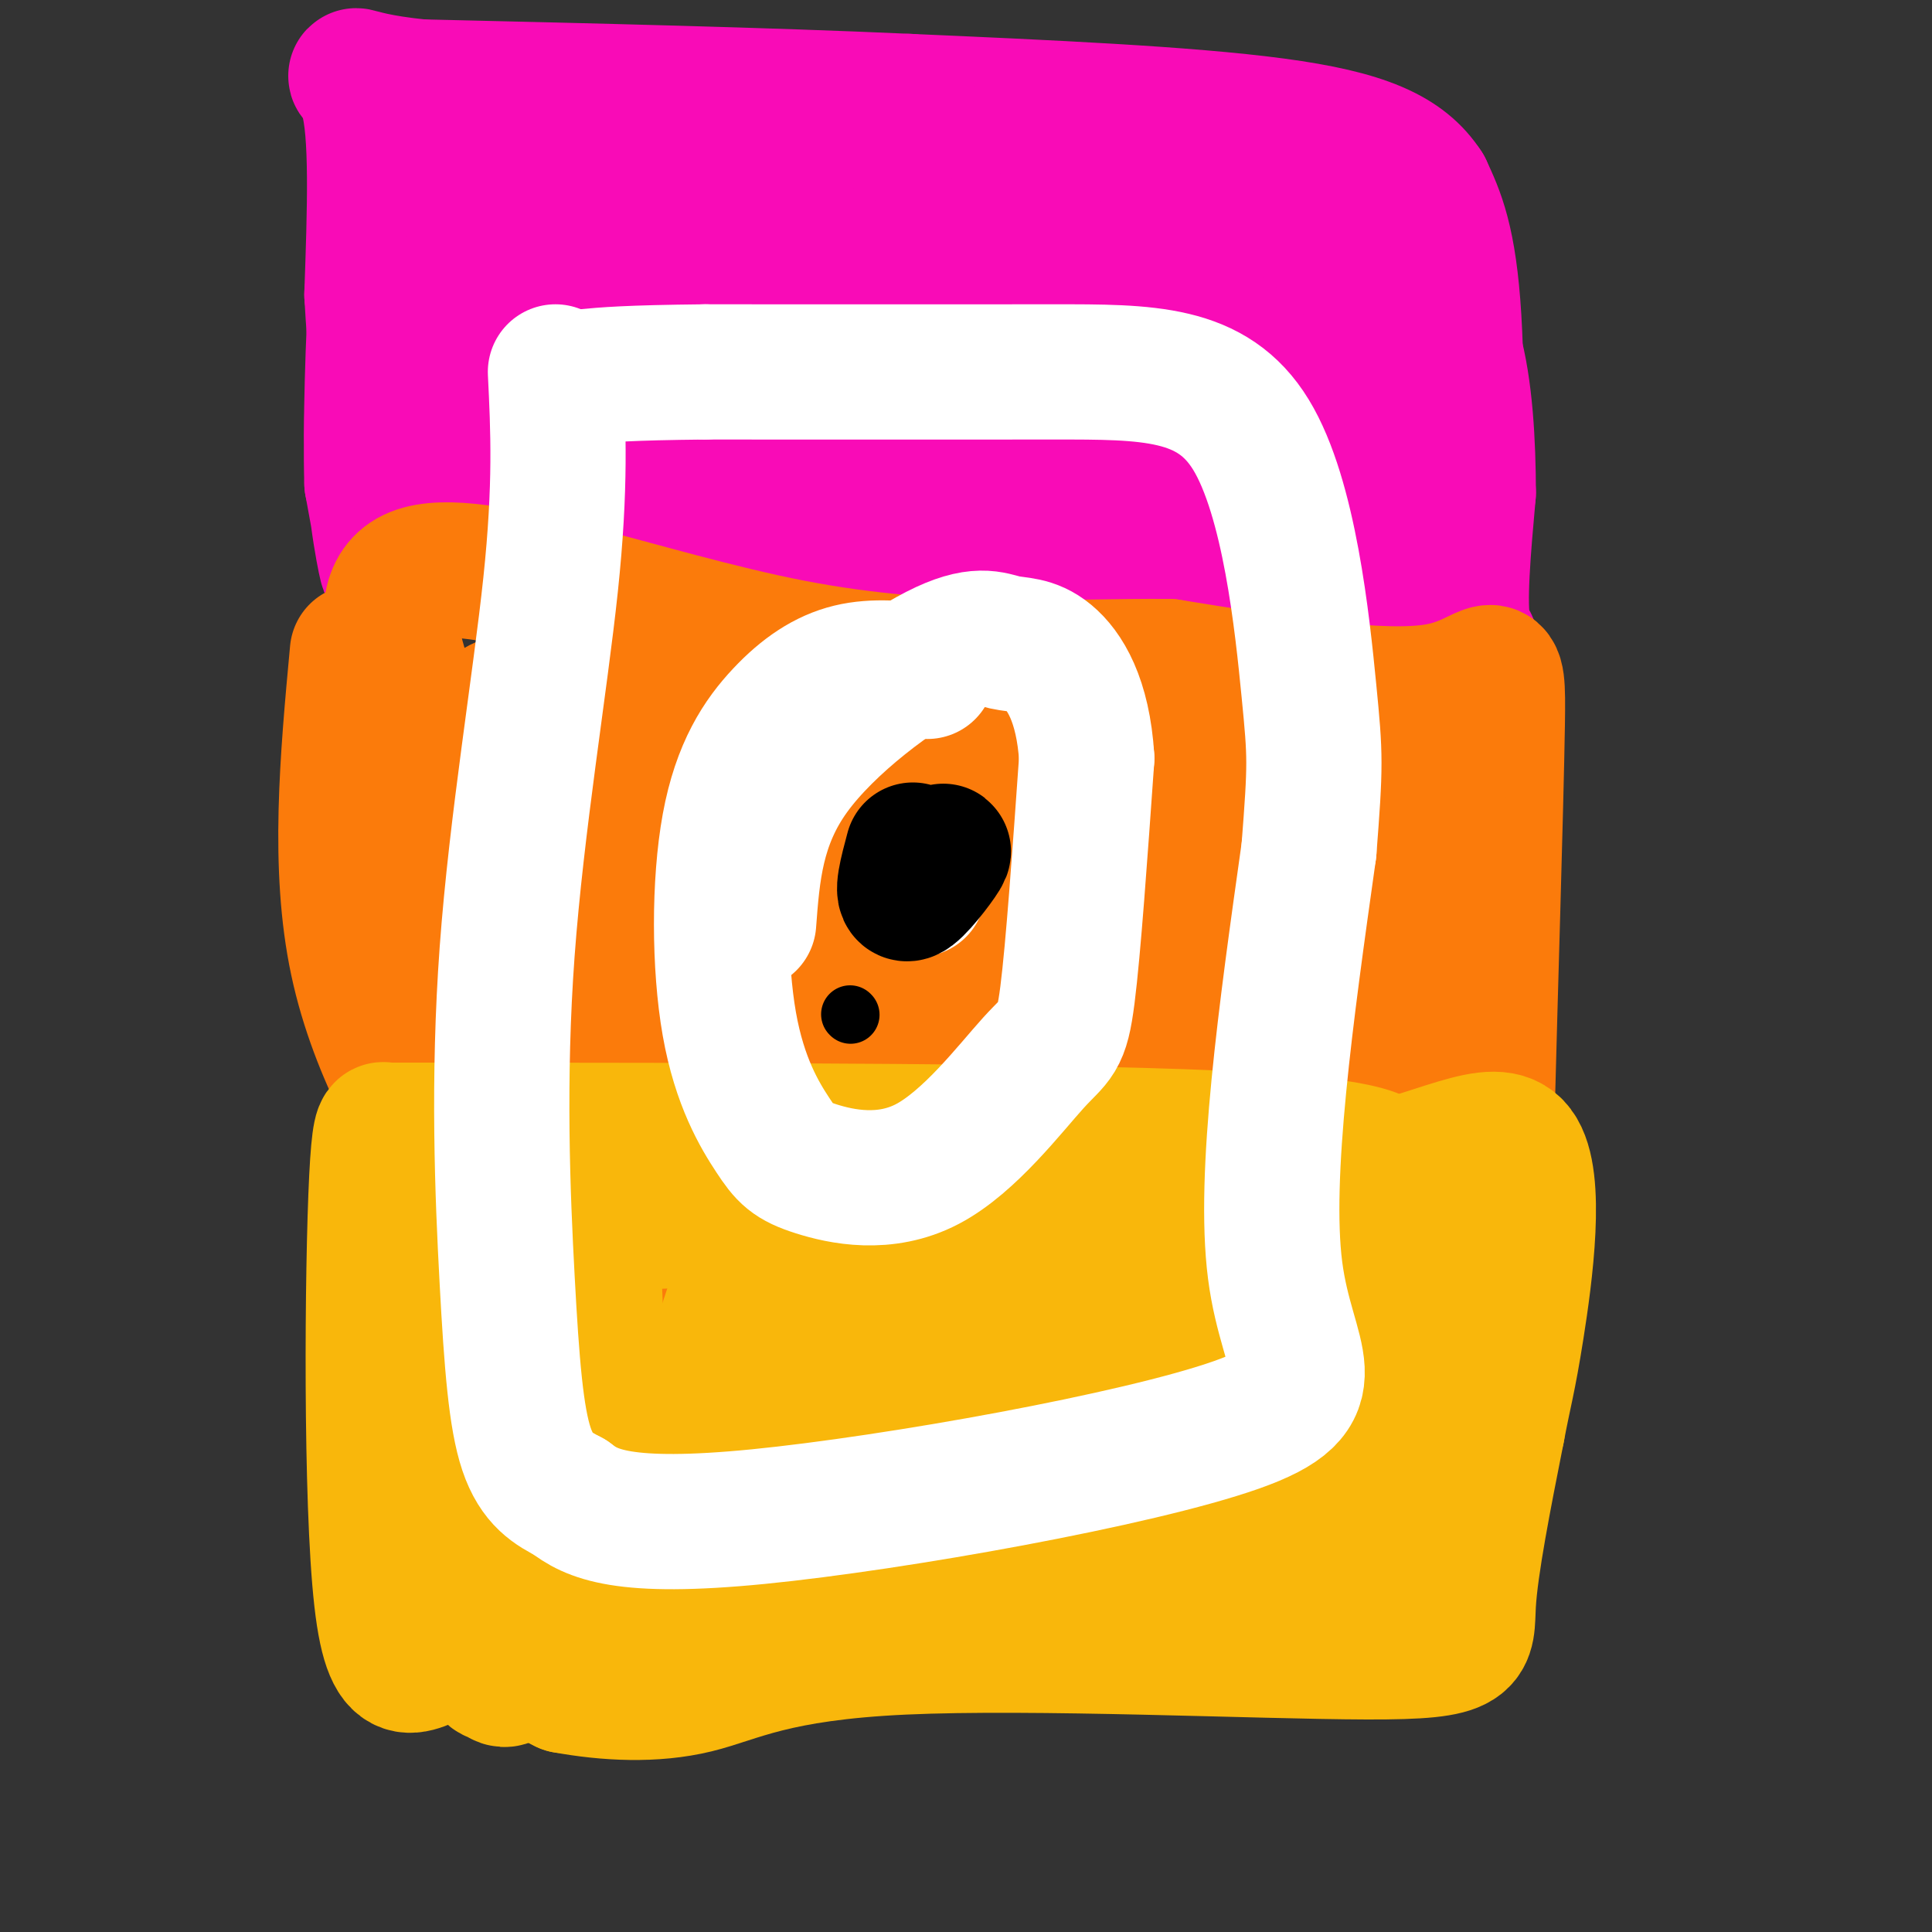 <svg viewBox='0 0 400 400' version='1.1' xmlns='http://www.w3.org/2000/svg' xmlns:xlink='http://www.w3.org/1999/xlink'><rect x="0" y="0" width="400" height="400" fill="#333333" stroke="none"/><g fill='none' stroke='rgb(249,11,183)' stroke-width='6' stroke-linecap='round' stroke-linejoin='round'><path d='M95,102c16.583,6.167 33.167,12.333 53,17c19.833,4.667 42.917,7.833 66,11'/><path d='M214,130c22.500,3.167 45.750,5.583 69,8'/><path d='M283,138c11.833,1.333 6.917,0.667 2,0'/></g>
<g fill='none' stroke='rgb(249,11,183)' stroke-width='28' stroke-linecap='round' stroke-linejoin='round'><path d='M86,117c52.500,5.417 105.000,10.833 134,13c29.000,2.167 34.500,1.083 40,0'/><path d='M260,130c15.071,0.238 32.750,0.833 40,2c7.250,1.167 4.071,2.905 3,-2c-1.071,-4.905 -0.036,-16.452 1,-28'/><path d='M304,102c-0.033,-10.175 -0.617,-21.614 -3,-30c-2.383,-8.386 -6.565,-13.719 -12,-19c-5.435,-5.281 -12.124,-10.509 -23,-14c-10.876,-3.491 -25.938,-5.246 -41,-7'/><path d='M225,32c-15.095,-1.452 -32.333,-1.583 -57,1c-24.667,2.583 -56.762,7.881 -72,11c-15.238,3.119 -13.619,4.060 -12,5'/><path d='M84,49c-3.655,7.381 -6.792,23.333 -7,38c-0.208,14.667 2.512,28.048 3,30c0.488,1.952 -1.256,-7.524 -3,-17'/><path d='M77,100c-0.348,-11.349 0.282,-31.221 1,-41c0.718,-9.779 1.522,-9.467 5,-11c3.478,-1.533 9.629,-4.913 14,-7c4.371,-2.087 6.963,-2.882 30,0c23.037,2.882 66.518,9.441 110,16'/><path d='M237,57c22.299,2.849 23.047,1.970 4,0c-19.047,-1.970 -57.890,-5.032 -89,-4c-31.110,1.032 -54.487,6.156 -65,9c-10.513,2.844 -8.161,3.406 -6,6c2.161,2.594 4.130,7.219 9,11c4.870,3.781 12.640,6.717 28,12c15.360,5.283 38.309,12.913 50,15c11.691,2.087 12.123,-1.368 13,-3c0.877,-1.632 2.198,-1.439 4,-3c1.802,-1.561 4.086,-4.874 1,-9c-3.086,-4.126 -11.543,-9.063 -20,-14'/><path d='M166,77c-6.110,-3.569 -11.387,-5.492 -21,-7c-9.613,-1.508 -23.564,-2.602 -33,-1c-9.436,1.602 -14.356,5.900 -19,11c-4.644,5.100 -9.011,11.002 -6,16c3.011,4.998 13.399,9.091 21,12c7.601,2.909 12.415,4.635 29,6c16.585,1.365 44.942,2.368 60,1c15.058,-1.368 16.817,-5.107 18,-8c1.183,-2.893 1.791,-4.940 0,-8c-1.791,-3.060 -5.982,-7.131 -13,-11c-7.018,-3.869 -16.862,-7.534 -27,-10c-10.138,-2.466 -20.569,-3.733 -31,-5'/><path d='M144,73c15.865,8.249 71.029,31.372 94,40c22.971,8.628 13.751,2.762 11,0c-2.751,-2.762 0.969,-2.421 2,-4c1.031,-1.579 -0.626,-5.079 -1,-7c-0.374,-1.921 0.536,-2.263 -8,-9c-8.536,-6.737 -26.519,-19.867 -41,-28c-14.481,-8.133 -25.461,-11.267 -28,-10c-2.539,1.267 3.364,6.936 23,16c19.636,9.064 53.006,21.522 73,27c19.994,5.478 26.614,3.975 30,2c3.386,-1.975 3.539,-4.421 2,-7c-1.539,-2.579 -4.769,-5.289 -8,-8'/><path d='M293,85c-13.938,-13.116 -44.785,-41.907 -46,-34c-1.215,7.907 27.200,52.511 33,57c5.800,4.489 -11.015,-31.138 -17,-41c-5.985,-9.862 -1.138,6.039 3,17c4.138,10.961 7.569,16.980 11,23'/><path d='M277,107c3.153,6.316 5.536,10.606 4,8c-1.536,-2.606 -6.992,-12.108 -9,-17c-2.008,-4.892 -0.568,-5.173 0,-6c0.568,-0.827 0.266,-2.201 2,2c1.734,4.201 5.505,13.977 3,10c-2.505,-3.977 -11.287,-21.708 -18,-30c-6.713,-8.292 -11.356,-7.146 -16,-6'/><path d='M243,68c-6.167,-1.833 -13.583,-3.417 -21,-5'/><path d='M306,137c-1.711,-0.178 -3.422,-0.356 -4,-14c-0.578,-13.644 -0.022,-40.756 -1,-57c-0.978,-16.244 -3.489,-21.622 -6,-27'/><path d='M295,39c-4.444,-6.867 -12.556,-10.533 -31,-13c-18.444,-2.467 -47.222,-3.733 -76,-5'/><path d='M188,21c-29.500,-1.333 -65.250,-2.167 -101,-3'/><path d='M87,18c-18.200,-1.844 -13.200,-4.956 -11,2c2.200,6.956 1.600,23.978 1,41'/><path d='M77,61c0.667,12.167 1.833,22.083 3,32'/></g>
<g fill='none' stroke='rgb(251,123,11)' stroke-width='28' stroke-linecap='round' stroke-linejoin='round'><path d='M74,135c-2.067,22.289 -4.133,44.578 0,64c4.133,19.422 14.467,35.978 20,44c5.533,8.022 6.267,7.511 7,7'/><path d='M101,250c3.498,2.455 8.742,5.091 14,7c5.258,1.909 10.531,3.091 40,1c29.469,-2.091 83.134,-7.455 110,-11c26.866,-3.545 26.933,-5.273 27,-7'/><path d='M292,240c7.262,-3.739 11.918,-9.588 14,-8c2.082,1.588 1.589,10.611 2,-6c0.411,-16.611 1.726,-58.857 2,-76c0.274,-17.143 -0.493,-9.184 -12,-7c-11.507,2.184 -33.753,-1.408 -56,-5'/><path d='M242,138c-21.536,-0.167 -47.375,1.917 -78,-4c-30.625,-5.917 -66.036,-19.833 -78,-15c-11.964,4.833 -0.482,28.417 11,52'/><path d='M97,171c2.934,16.005 4.768,30.017 9,39c4.232,8.983 10.863,12.937 14,15c3.137,2.063 2.781,2.234 3,-8c0.219,-10.234 1.015,-30.872 0,-49c-1.015,-18.128 -3.839,-33.746 -4,-40c-0.161,-6.254 2.341,-3.145 4,8c1.659,11.145 2.474,30.327 5,44c2.526,13.673 6.763,21.836 11,30'/><path d='M139,210c3.432,7.910 6.511,12.686 7,11c0.489,-1.686 -1.611,-9.835 -8,-24c-6.389,-14.165 -17.068,-34.347 -23,-44c-5.932,-9.653 -7.118,-8.776 -9,-8c-1.882,0.776 -4.461,1.450 -6,5c-1.539,3.550 -2.039,9.974 -1,19c1.039,9.026 3.617,20.654 8,32c4.383,11.346 10.569,22.410 16,29c5.431,6.590 10.105,8.704 14,9c3.895,0.296 7.010,-1.228 10,-3c2.990,-1.772 5.854,-3.792 8,-16c2.146,-12.208 3.573,-34.604 5,-57'/><path d='M160,163c0.388,-14.248 -1.141,-21.368 -3,-25c-1.859,-3.632 -4.048,-3.776 -6,-5c-1.952,-1.224 -3.667,-3.528 -7,0c-3.333,3.528 -8.282,12.889 -11,25c-2.718,12.111 -3.203,26.971 0,39c3.203,12.029 10.094,21.228 14,26c3.906,4.772 4.828,5.116 8,6c3.172,0.884 8.594,2.307 13,1c4.406,-1.307 7.795,-5.345 11,-12c3.205,-6.655 6.226,-15.927 8,-24c1.774,-8.073 2.300,-14.947 -1,-24c-3.300,-9.053 -10.427,-20.283 -16,-26c-5.573,-5.717 -9.592,-5.919 -12,0c-2.408,5.919 -3.204,17.960 -4,30'/><path d='M154,174c0.323,11.864 3.130,26.524 7,37c3.870,10.476 8.804,16.770 14,21c5.196,4.230 10.653,6.398 15,6c4.347,-0.398 7.585,-3.361 11,-9c3.415,-5.639 7.008,-13.952 9,-28c1.992,-14.048 2.385,-33.831 2,-43c-0.385,-9.169 -1.546,-7.726 -3,-8c-1.454,-0.274 -3.200,-2.266 -5,-4c-1.800,-1.734 -3.655,-3.211 -8,2c-4.345,5.211 -11.181,17.110 -15,33c-3.819,15.890 -4.620,35.772 -3,46c1.620,10.228 5.661,10.803 8,11c2.339,0.197 2.976,0.014 5,-1c2.024,-1.014 5.435,-2.861 9,-12c3.565,-9.139 7.282,-25.569 11,-42'/><path d='M211,183c2.324,-14.015 2.634,-28.053 1,-35c-1.634,-6.947 -5.213,-6.803 -9,-5c-3.787,1.803 -7.781,5.266 -11,17c-3.219,11.734 -5.663,31.739 -5,43c0.663,11.261 4.432,13.778 7,16c2.568,2.222 3.936,4.150 7,5c3.064,0.850 7.826,0.622 11,1c3.174,0.378 4.761,1.361 7,-6c2.239,-7.361 5.131,-23.066 5,-35c-0.131,-11.934 -3.285,-20.096 -6,-26c-2.715,-5.904 -4.990,-9.549 -8,-13c-3.010,-3.451 -6.755,-6.709 -9,2c-2.245,8.709 -2.989,29.383 -3,40c-0.011,10.617 0.711,11.176 3,15c2.289,3.824 6.144,10.912 10,18'/><path d='M211,220c5.022,4.918 12.578,8.214 17,8c4.422,-0.214 5.711,-3.937 7,-13c1.289,-9.063 2.577,-23.468 1,-38c-1.577,-14.532 -6.019,-29.193 -8,-28c-1.981,1.193 -1.501,18.239 0,30c1.501,11.761 4.024,18.236 7,25c2.976,6.764 6.405,13.818 9,16c2.595,2.182 4.355,-0.508 5,-11c0.645,-10.492 0.174,-28.786 2,-42c1.826,-13.214 5.950,-21.347 8,-22c2.050,-0.653 2.025,6.173 2,13'/><path d='M261,158c-0.376,19.228 -2.317,60.798 -1,66c1.317,5.202 5.892,-25.965 9,-49c3.108,-23.035 4.751,-37.937 8,-22c3.249,15.937 8.106,62.714 10,70c1.894,7.286 0.827,-24.918 2,-43c1.173,-18.082 4.587,-22.041 8,-26'/><path d='M297,154c1.333,0.333 0.667,14.167 0,28'/></g>
<g fill='none' stroke='rgb(249,183,11)' stroke-width='28' stroke-linecap='round' stroke-linejoin='round'><path d='M82,247c-1.530,-10.821 -3.060,-21.643 -4,-3c-0.940,18.643 -1.292,66.750 1,87c2.292,20.250 7.226,12.643 14,11c6.774,-1.643 15.387,2.679 24,7'/><path d='M117,349c8.693,1.597 18.426,2.088 27,0c8.574,-2.088 15.989,-6.756 43,-8c27.011,-1.244 73.618,0.934 96,1c22.382,0.066 20.538,-1.981 21,-10c0.462,-8.019 3.231,-22.009 6,-36'/><path d='M310,296c1.502,-7.997 2.258,-9.989 4,-21c1.742,-11.011 4.469,-31.041 0,-37c-4.469,-5.959 -16.134,2.155 -36,6c-19.866,3.845 -47.933,3.423 -76,3'/><path d='M202,247c-24.482,1.906 -47.686,5.171 -69,6c-21.314,0.829 -40.738,-0.777 -47,-1c-6.262,-0.223 0.640,0.936 5,15c4.360,14.064 6.180,41.032 8,68'/><path d='M99,335c1.899,12.942 2.648,11.298 4,12c1.352,0.702 3.307,3.751 5,-12c1.693,-15.751 3.123,-50.303 5,-67c1.877,-16.697 4.202,-15.537 6,-17c1.798,-1.463 3.070,-5.547 4,14c0.930,19.547 1.520,62.724 3,78c1.480,15.276 3.852,2.650 6,-6c2.148,-8.650 4.074,-13.325 6,-18'/><path d='M138,319c4.686,-17.405 13.401,-51.916 18,-59c4.599,-7.084 5.083,13.259 2,38c-3.083,24.741 -9.734,53.879 -8,46c1.734,-7.879 11.851,-52.775 16,-71c4.149,-18.225 2.328,-9.779 0,-6c-2.328,3.779 -5.164,2.889 -8,2'/><path d='M158,269c-1.030,2.504 0.394,7.765 2,13c1.606,5.235 3.394,10.444 9,17c5.606,6.556 15.030,14.458 20,17c4.970,2.542 5.487,-0.275 7,0c1.513,0.275 4.021,3.644 6,-5c1.979,-8.644 3.427,-29.299 4,-39c0.573,-9.701 0.270,-8.448 -2,-12c-2.270,-3.552 -6.508,-11.908 -11,-15c-4.492,-3.092 -9.238,-0.921 -12,0c-2.762,0.921 -3.538,0.592 -9,9c-5.462,8.408 -15.608,25.553 -20,35c-4.392,9.447 -3.029,11.197 -3,14c0.029,2.803 -1.278,6.658 1,9c2.278,2.342 8.139,3.171 14,4'/><path d='M164,316c7.264,-0.182 18.422,-2.637 28,-7c9.578,-4.363 17.574,-10.634 26,-20c8.426,-9.366 17.280,-21.827 21,-28c3.720,-6.173 2.305,-6.059 2,-8c-0.305,-1.941 0.498,-5.937 -2,-8c-2.498,-2.063 -8.299,-2.192 -14,-1c-5.701,1.192 -11.304,3.704 -17,8c-5.696,4.296 -11.486,10.375 -16,16c-4.514,5.625 -7.750,10.795 -11,18c-3.250,7.205 -6.512,16.446 -5,22c1.512,5.554 7.797,7.420 14,9c6.203,1.580 12.323,2.873 20,1c7.677,-1.873 16.911,-6.911 24,-14c7.089,-7.089 12.034,-16.230 15,-24c2.966,-7.770 3.952,-14.169 3,-19c-0.952,-4.831 -3.844,-8.095 -8,-10c-4.156,-1.905 -9.578,-2.453 -15,-3'/><path d='M229,248c-4.101,1.684 -6.853,7.394 -9,13c-2.147,5.606 -3.688,11.108 -5,17c-1.312,5.892 -2.395,12.173 0,19c2.395,6.827 8.267,14.200 14,18c5.733,3.800 11.327,4.027 15,5c3.673,0.973 5.423,2.691 11,-1c5.577,-3.691 14.979,-12.792 19,-23c4.021,-10.208 2.661,-21.524 1,-28c-1.661,-6.476 -3.624,-8.112 -8,-10c-4.376,-1.888 -11.165,-4.028 -17,-2c-5.835,2.028 -10.718,8.223 -14,13c-3.282,4.777 -4.965,8.135 -6,13c-1.035,4.865 -1.424,11.237 1,18c2.424,6.763 7.660,13.916 11,18c3.340,4.084 4.784,5.100 10,7c5.216,1.900 14.205,4.686 21,0c6.795,-4.686 11.398,-16.843 16,-29'/><path d='M289,296c3.637,-7.214 4.730,-10.751 5,-20c0.270,-9.249 -0.281,-24.212 -2,-25c-1.719,-0.788 -4.604,12.598 -6,32c-1.396,19.402 -1.302,44.819 0,38c1.302,-6.819 3.812,-45.874 5,-63c1.188,-17.126 1.054,-12.322 0,-11c-1.054,1.322 -3.027,-0.839 -5,-3'/><path d='M286,244c1.133,-2.156 6.467,-6.044 -27,-8c-33.467,-1.956 -105.733,-1.978 -178,-2'/></g>
<g fill='none' stroke='rgb(255,255,255)' stroke-width='28' stroke-linecap='round' stroke-linejoin='round'><path d='M115,77c0.579,11.788 1.158,23.576 -1,44c-2.158,20.424 -7.053,49.485 -9,76c-1.947,26.515 -0.947,50.485 0,68c0.947,17.515 1.842,28.576 4,35c2.158,6.424 5.579,8.212 9,10'/><path d='M118,310c4.330,3.372 10.656,6.801 39,4c28.344,-2.801 78.708,-11.831 99,-19c20.292,-7.169 10.512,-12.477 8,-32c-2.512,-19.523 2.244,-53.262 7,-87'/><path d='M271,176c1.386,-17.928 1.351,-19.249 0,-33c-1.351,-13.751 -4.018,-39.933 -12,-53c-7.982,-13.067 -21.281,-13.019 -41,-13c-19.719,0.019 -45.860,0.010 -72,0'/><path d='M146,77c-16.167,0.167 -20.583,0.583 -25,1'/><path d='M192,139c-5.494,-0.608 -10.987,-1.216 -16,0c-5.013,1.216 -9.545,4.256 -14,9c-4.455,4.744 -8.834,11.193 -11,23c-2.166,11.807 -2.120,28.973 0,41c2.120,12.027 6.313,18.914 9,23c2.687,4.086 3.866,5.371 9,7c5.134,1.629 14.221,3.602 23,-1c8.779,-4.602 17.248,-15.777 22,-21c4.752,-5.223 5.786,-4.492 7,-14c1.214,-9.508 2.607,-29.254 4,-49'/><path d='M225,157c-0.754,-12.203 -4.638,-18.209 -8,-21c-3.362,-2.791 -6.200,-2.367 -9,-3c-2.800,-0.633 -5.562,-2.324 -14,2c-8.438,4.324 -22.554,14.664 -30,25c-7.446,10.336 -8.223,20.668 -9,31'/><path d='M190,184c0.000,0.000 0.100,0.100 0.1,0.1'/></g>
<g fill='none' stroke='rgb(0,0,0)' stroke-width='28' stroke-linecap='round' stroke-linejoin='round'><path d='M189,176c-1.267,4.733 -2.533,9.467 -1,9c1.533,-0.467 5.867,-6.133 7,-8c1.133,-1.867 -0.933,0.067 -3,2'/><path d='M192,179c-0.500,0.333 -0.250,0.167 0,0'/></g>
<g fill='none' stroke='rgb(0,0,0)' stroke-width='12' stroke-linecap='round' stroke-linejoin='round'><path d='M176,210c0.000,0.000 0.100,0.100 0.1,0.1'/></g>
</svg>